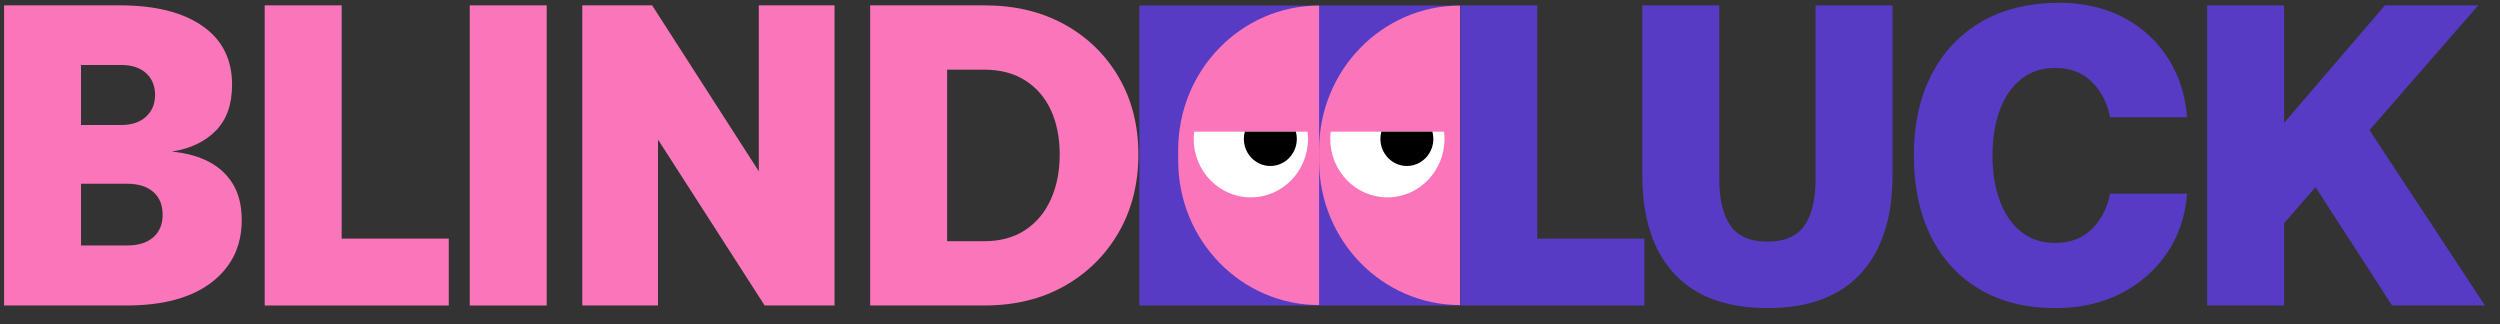 <svg width="262" height="34" viewBox="0 0 262 34" fill="none" xmlns="http://www.w3.org/2000/svg">
<rect x="0" y="0" width="262" height="34" fill="#333333" stroke="none"/>
<path d="M215.831 0.292C218.344 0.292 220.573 0.801 222.518 1.82C224.46 2.838 226.018 4.256 227.188 6.066C228.357 7.879 229.028 9.953 229.204 12.29H221.137C220.844 10.793 220.208 9.557 219.229 8.584C218.249 7.611 216.971 7.124 215.391 7.124C213.988 7.124 212.795 7.513 211.817 8.293C210.837 9.073 210.092 10.151 209.582 11.528C209.07 12.906 208.814 14.495 208.814 16.292C208.814 18.089 209.07 19.678 209.582 21.056C210.094 22.433 210.84 23.513 211.817 24.291C212.797 25.071 213.988 25.46 215.391 25.46C216.969 25.46 218.249 24.973 219.229 24C220.208 23.027 220.844 21.791 221.137 20.294H229.204C229.028 22.631 228.335 24.698 227.121 26.495C225.907 28.293 224.3 29.708 222.297 30.741C220.293 31.774 217.992 32.292 215.391 32.292V32.287C212.321 32.287 209.675 31.629 207.455 30.31C205.233 28.992 203.53 27.135 202.347 24.737C201.163 22.342 200.571 19.525 200.571 16.29C200.571 13.055 201.185 10.239 202.412 7.842C203.639 5.447 205.393 3.589 207.674 2.27C209.955 0.952 212.672 0.292 215.831 0.292ZM180.182 18.807C180.182 20.904 180.571 22.513 181.345 23.638C182.119 24.762 183.413 25.321 185.226 25.321C187.038 25.321 188.33 24.76 189.106 23.638C189.88 22.513 190.269 20.904 190.269 18.807V0.563H198.336V18.358C198.336 22.822 197.224 26.259 195.004 28.67C192.782 31.081 189.523 32.287 185.226 32.287C180.928 32.287 177.669 31.081 175.446 28.67C173.224 26.259 172.114 22.822 172.114 18.358V0.563H180.182V18.807ZM153.008 0.583V32.019H119.403V0.583H153.008ZM161.107 25.006H172.333V32.017H153.04V0.561H161.107V25.006ZM239.375 12.872L249.942 0.561H259.722L248.321 13.637L260.424 32.014H250.688L242.664 19.611L239.375 23.387V32.014H231.308V0.561H239.375V12.872Z" fill="#573BC4"/>
<path d="M0.424 32.016V0.561H12.57C16.254 0.561 19.133 1.28 21.208 2.718C23.283 4.156 24.322 6.209 24.322 8.875C24.322 10.941 23.752 12.552 22.611 13.705C21.471 14.859 19.935 15.585 18.008 15.885C19.528 16.036 20.829 16.394 21.911 16.963C22.993 17.532 23.832 18.318 24.432 19.322C25.031 20.327 25.332 21.578 25.332 23.075C25.332 25.802 24.28 27.972 22.175 29.59C20.07 31.207 17.089 32.016 13.229 32.016H0.426H0.424ZM8.492 13.099H12.7C13.81 13.099 14.68 12.808 15.309 12.223C15.937 11.639 16.252 10.884 16.252 9.955C16.252 9.026 15.937 8.233 15.309 7.664C14.68 7.095 13.81 6.811 12.7 6.811H8.492V13.101V13.099ZM8.492 25.726H13.316C14.485 25.726 15.4 25.442 16.056 24.873C16.713 24.304 17.043 23.511 17.043 22.491C17.043 21.471 16.713 20.678 16.056 20.109C15.4 19.54 14.485 19.256 13.316 19.256H8.492V25.726Z" fill="#FA75B9"/>
<path d="M27.739 32.016V0.561H35.807V25.006H47.032V32.016H27.739Z" fill="#FA75B9"/>
<path d="M49.228 32.016V0.561H57.296V32.016H49.228Z" fill="#FA75B9"/>
<path d="M61.021 32.016V0.561H68.343L79.524 17.951V0.561H87.46V32.016H80.138L68.957 14.625V32.016H61.021Z" fill="#FA75B9"/>
<path d="M91.192 32.016V0.561H103.163C106.348 0.561 109.149 1.227 111.56 2.56C113.971 3.893 115.864 5.735 117.239 8.086C118.614 10.439 119.301 13.141 119.301 16.196C119.301 19.251 118.614 21.971 117.239 24.353C115.864 26.735 113.971 28.608 111.56 29.97C109.149 31.334 106.35 32.014 103.163 32.014H91.192V32.016ZM99.26 25.277H103.163C104.83 25.277 106.255 24.888 107.439 24.108C108.623 23.331 109.522 22.251 110.136 20.873C110.75 19.496 111.057 17.938 111.057 16.201C111.057 14.463 110.75 12.883 110.136 11.55C109.522 10.217 108.623 9.177 107.439 8.426C106.255 7.677 104.83 7.302 103.163 7.302H99.26V25.275V25.277Z" fill="#FA75B9"/>
<path d="M153.009 0.585V31.971C144.854 31.971 138.241 25.197 138.241 16.838V15.716C138.241 7.359 144.852 0.583 153.009 0.583V0.585Z" fill="#FA75B9"/>
<path d="M138.242 0.585V31.971C130.087 31.971 123.474 25.197 123.474 16.838V15.716C123.474 7.359 130.085 0.583 138.242 0.583V0.585Z" fill="#FA75B9"/>
<path d="M151.335 13.801C151.364 14.047 151.385 14.296 151.385 14.55C151.385 17.938 148.705 20.686 145.397 20.686C142.088 20.686 139.408 17.94 139.408 14.55C139.408 14.296 139.428 14.047 139.458 13.801H151.335Z" fill="white"/>
<path d="M150.116 13.801C150.179 14.039 150.216 14.29 150.216 14.55C150.216 16.12 148.974 17.394 147.441 17.394C145.908 17.394 144.666 16.12 144.666 14.55C144.666 14.29 144.702 14.041 144.765 13.801H150.114H150.116Z" fill="black"/>
<path d="M137.026 13.801C137.055 14.047 137.076 14.296 137.076 14.55C137.076 17.938 134.396 20.686 131.088 20.686C127.779 20.686 125.099 17.94 125.099 14.55C125.099 14.296 125.119 14.047 125.149 13.801H137.026Z" fill="white"/>
<path d="M135.807 13.801C135.87 14.039 135.907 14.29 135.907 14.55C135.907 16.12 134.665 17.394 133.132 17.394C131.599 17.394 130.356 16.12 130.356 14.55C130.356 14.29 130.393 14.041 130.456 13.801H135.805H135.807Z" fill="black"/>
</svg>
